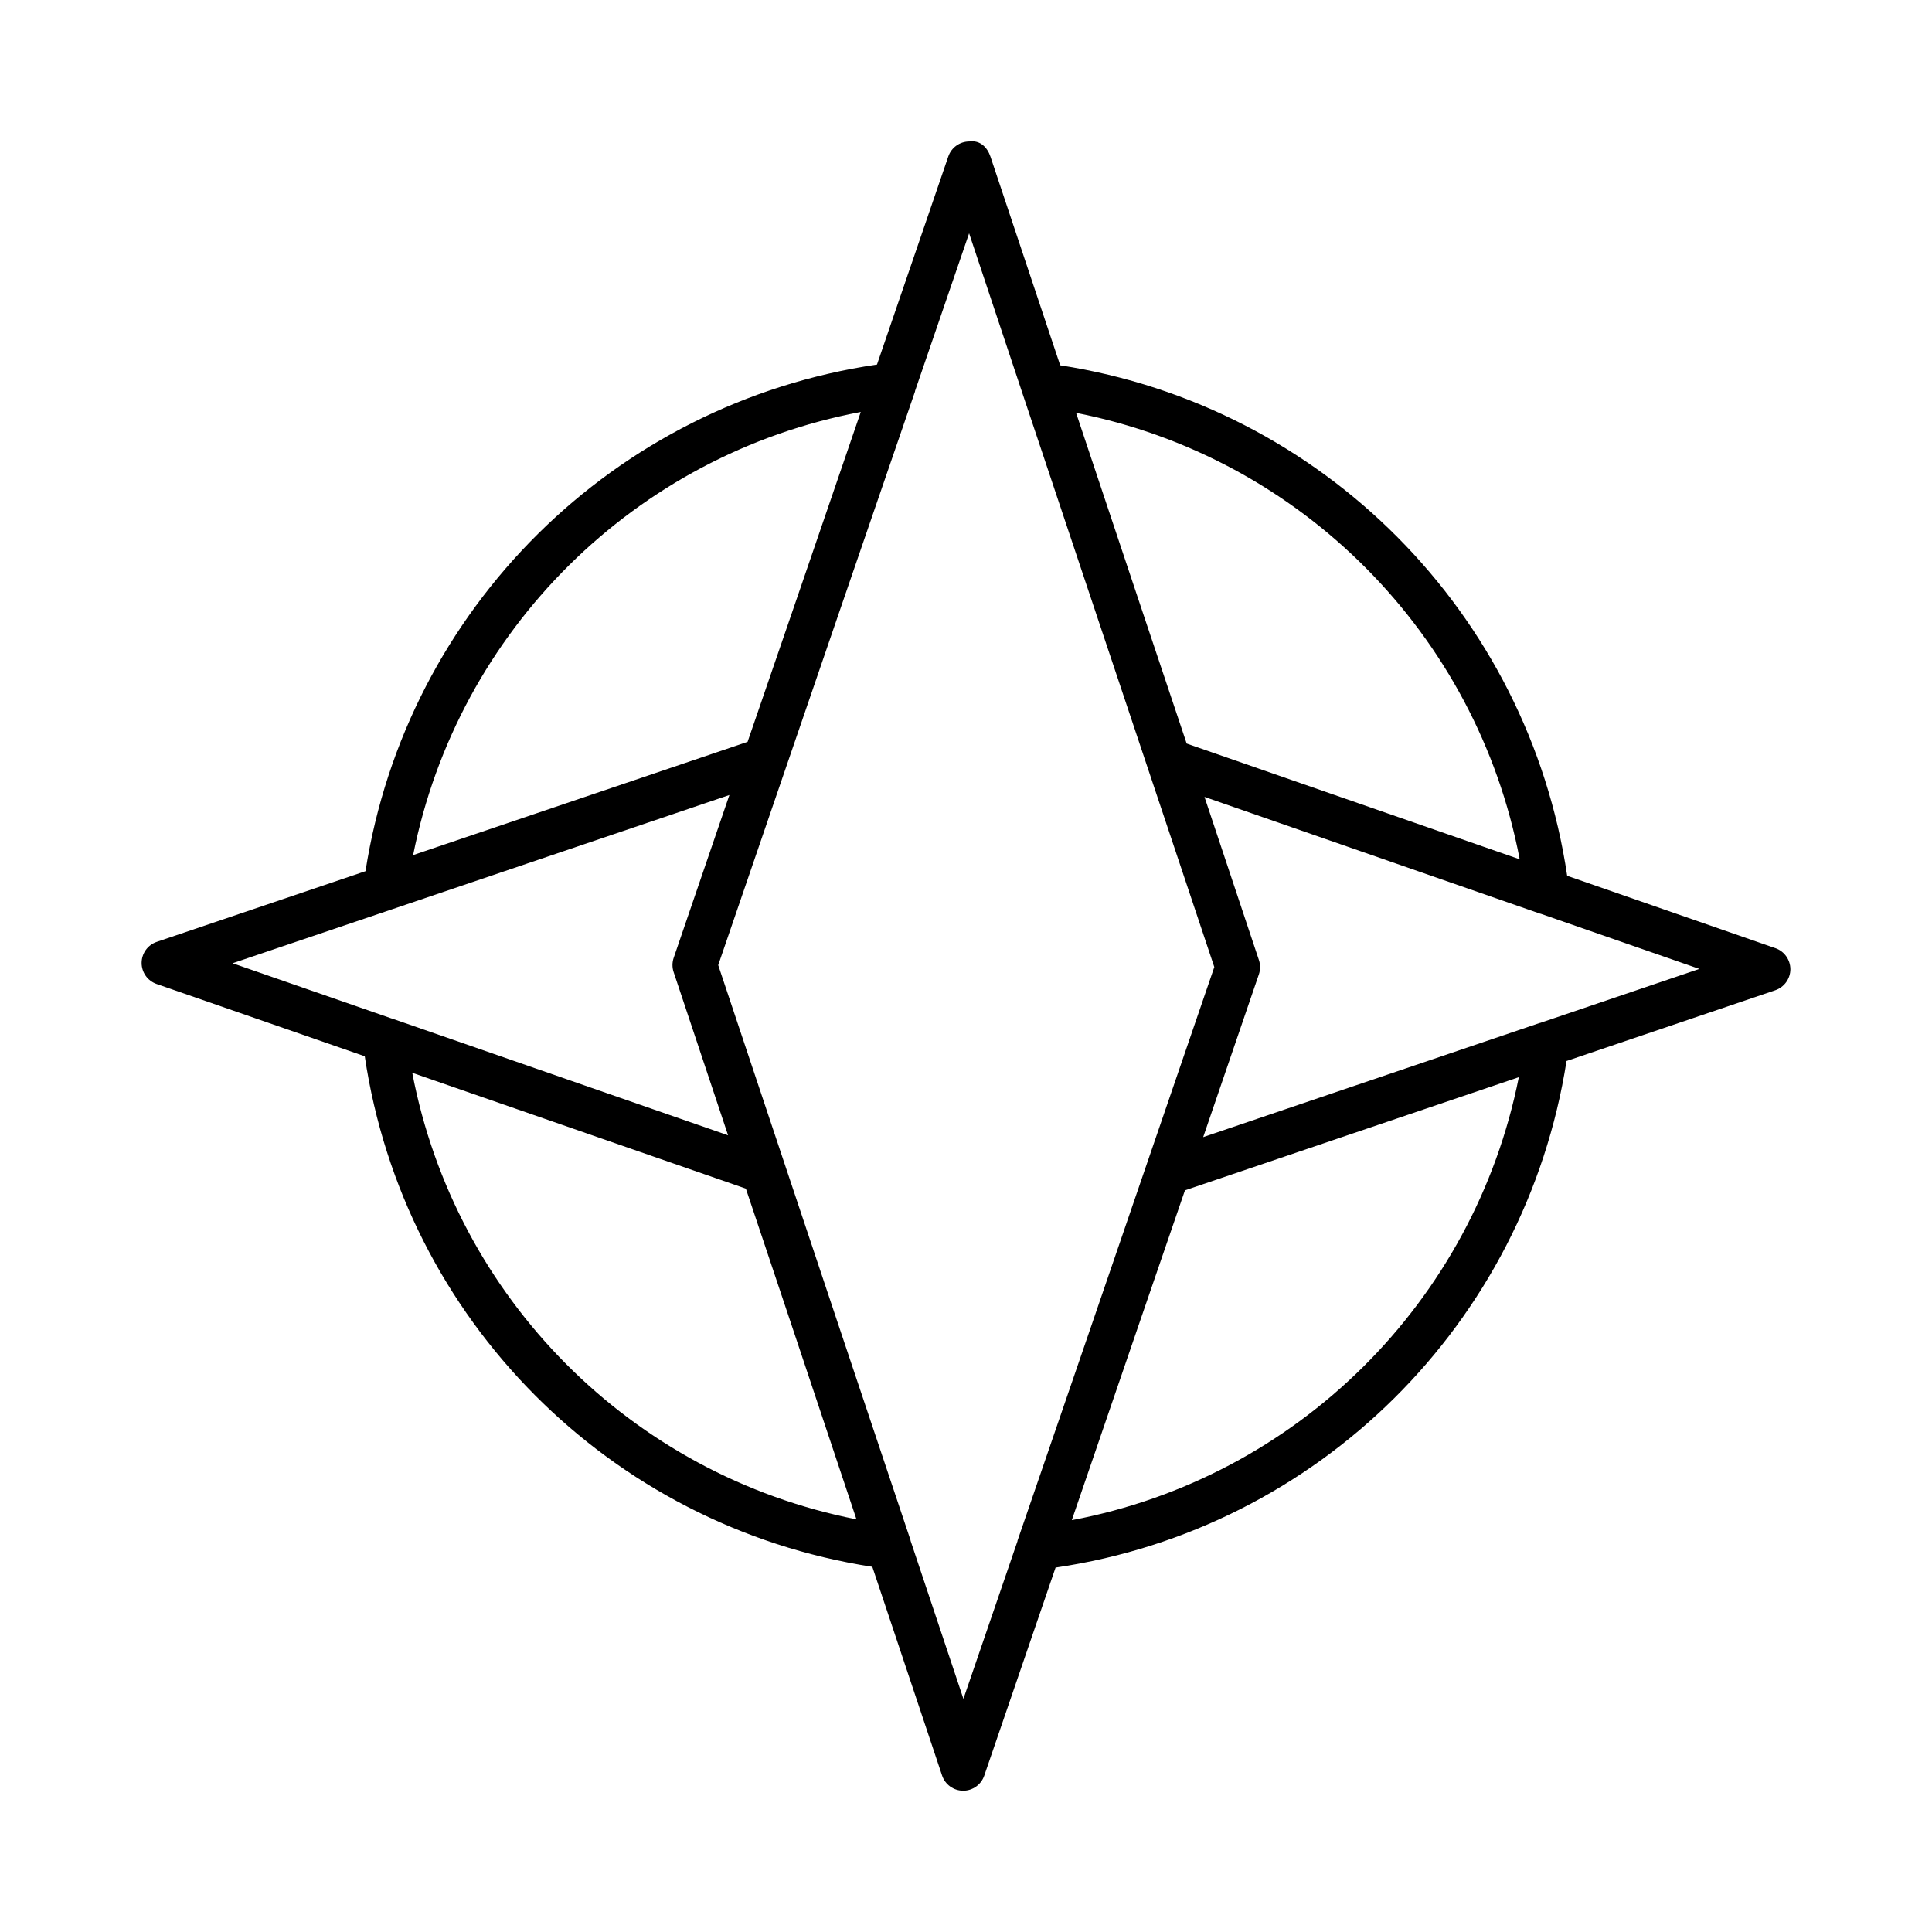 <?xml version="1.0" encoding="UTF-8"?>
<!-- Uploaded to: SVG Find, www.svgrepo.com, Generator: SVG Find Mixer Tools -->
<svg fill="#000000" width="800px" height="800px" version="1.1" viewBox="144 144 512 512" xmlns="http://www.w3.org/2000/svg">
 <path d="m614.48 395.27-55.16-19.172c-10.352-69.699-64.805-124.53-134.36-135.29l-18.477-55.289c-0.809-2.41-2.699-4.43-5.594-4.031-2.519 0-4.766 1.598-5.582 3.988l-18.898 55.137c-69.727 10.234-124.66 64.648-135.55 134.26l-55.316 18.73c-2.391 0.809-4.004 3.047-4.012 5.566-0.016 2.519 1.586 4.766 3.961 5.594l55.172 19.156c10.359 69.703 64.871 124.53 134.51 135.3l18.48 55.289c0.801 2.406 3.039 4.031 5.574 4.047h0.023c2.519 0 4.766-1.613 5.582-3.988l18.902-55.145c69.629-10.234 124.5-64.637 135.41-134.25l55.305-18.742c2.391-0.809 4.004-3.047 4.019-5.566-0.012-2.519-1.594-4.766-3.984-5.598zm-67.75-23.547-86.48-30.059-1.77-0.617-11.938-35.641-17.371-51.992c59.57 11.707 106.17 58.602 117.56 118.31zm-174.62-118.54-17.164 50.074-12.828 37.34-0.105 0.035-88.527 29.977c11.855-59.613 58.875-106.16 118.62-117.43zm-124.17 131.78c0.004-0.004 0.008 0 0.016-0.004l89.344-30.27-14.766 43.148c-0.418 1.223-0.426 2.547-0.016 3.773l14.43 43.254-89.105-30.957c-0.02-0.008-0.043 0.004-0.062-0.004l-42.137-14.633zm5.316 43.34 88.406 30.695 12.363 36.91 16.949 50.73c-59.656-11.719-106.32-58.621-117.72-118.34zm146.06 165.91-14-41.895c-0.016-0.051 0.008-0.102-0.012-0.152l-18.438-55.051-32.531-97.348 32.887-95.93 19.266-56.074c0.016-0.051-0.004-0.102 0.012-0.152l14.324-41.781 14.012 42.039v0.008l50.969 152.4-32.887 95.93-19.266 56.074c-0.016 0.051 0.004 0.102-0.012 0.152zm28.723-47.359 18.535-54.078 11.449-33.324 2.543-0.863 85.938-29.125c-11.863 59.609-58.812 106.14-118.46 117.39zm124.11-131.77c-0.035 0.012-0.07-0.004-0.105 0.008l-89.188 30.258 14.758-43.141c0.418-1.223 0.426-2.547 0.016-3.773l-14.43-43.25 88.957 30.949c0.055 0.02 0.109 0.012 0.164 0.027l42.031 14.609z"/>
</svg>